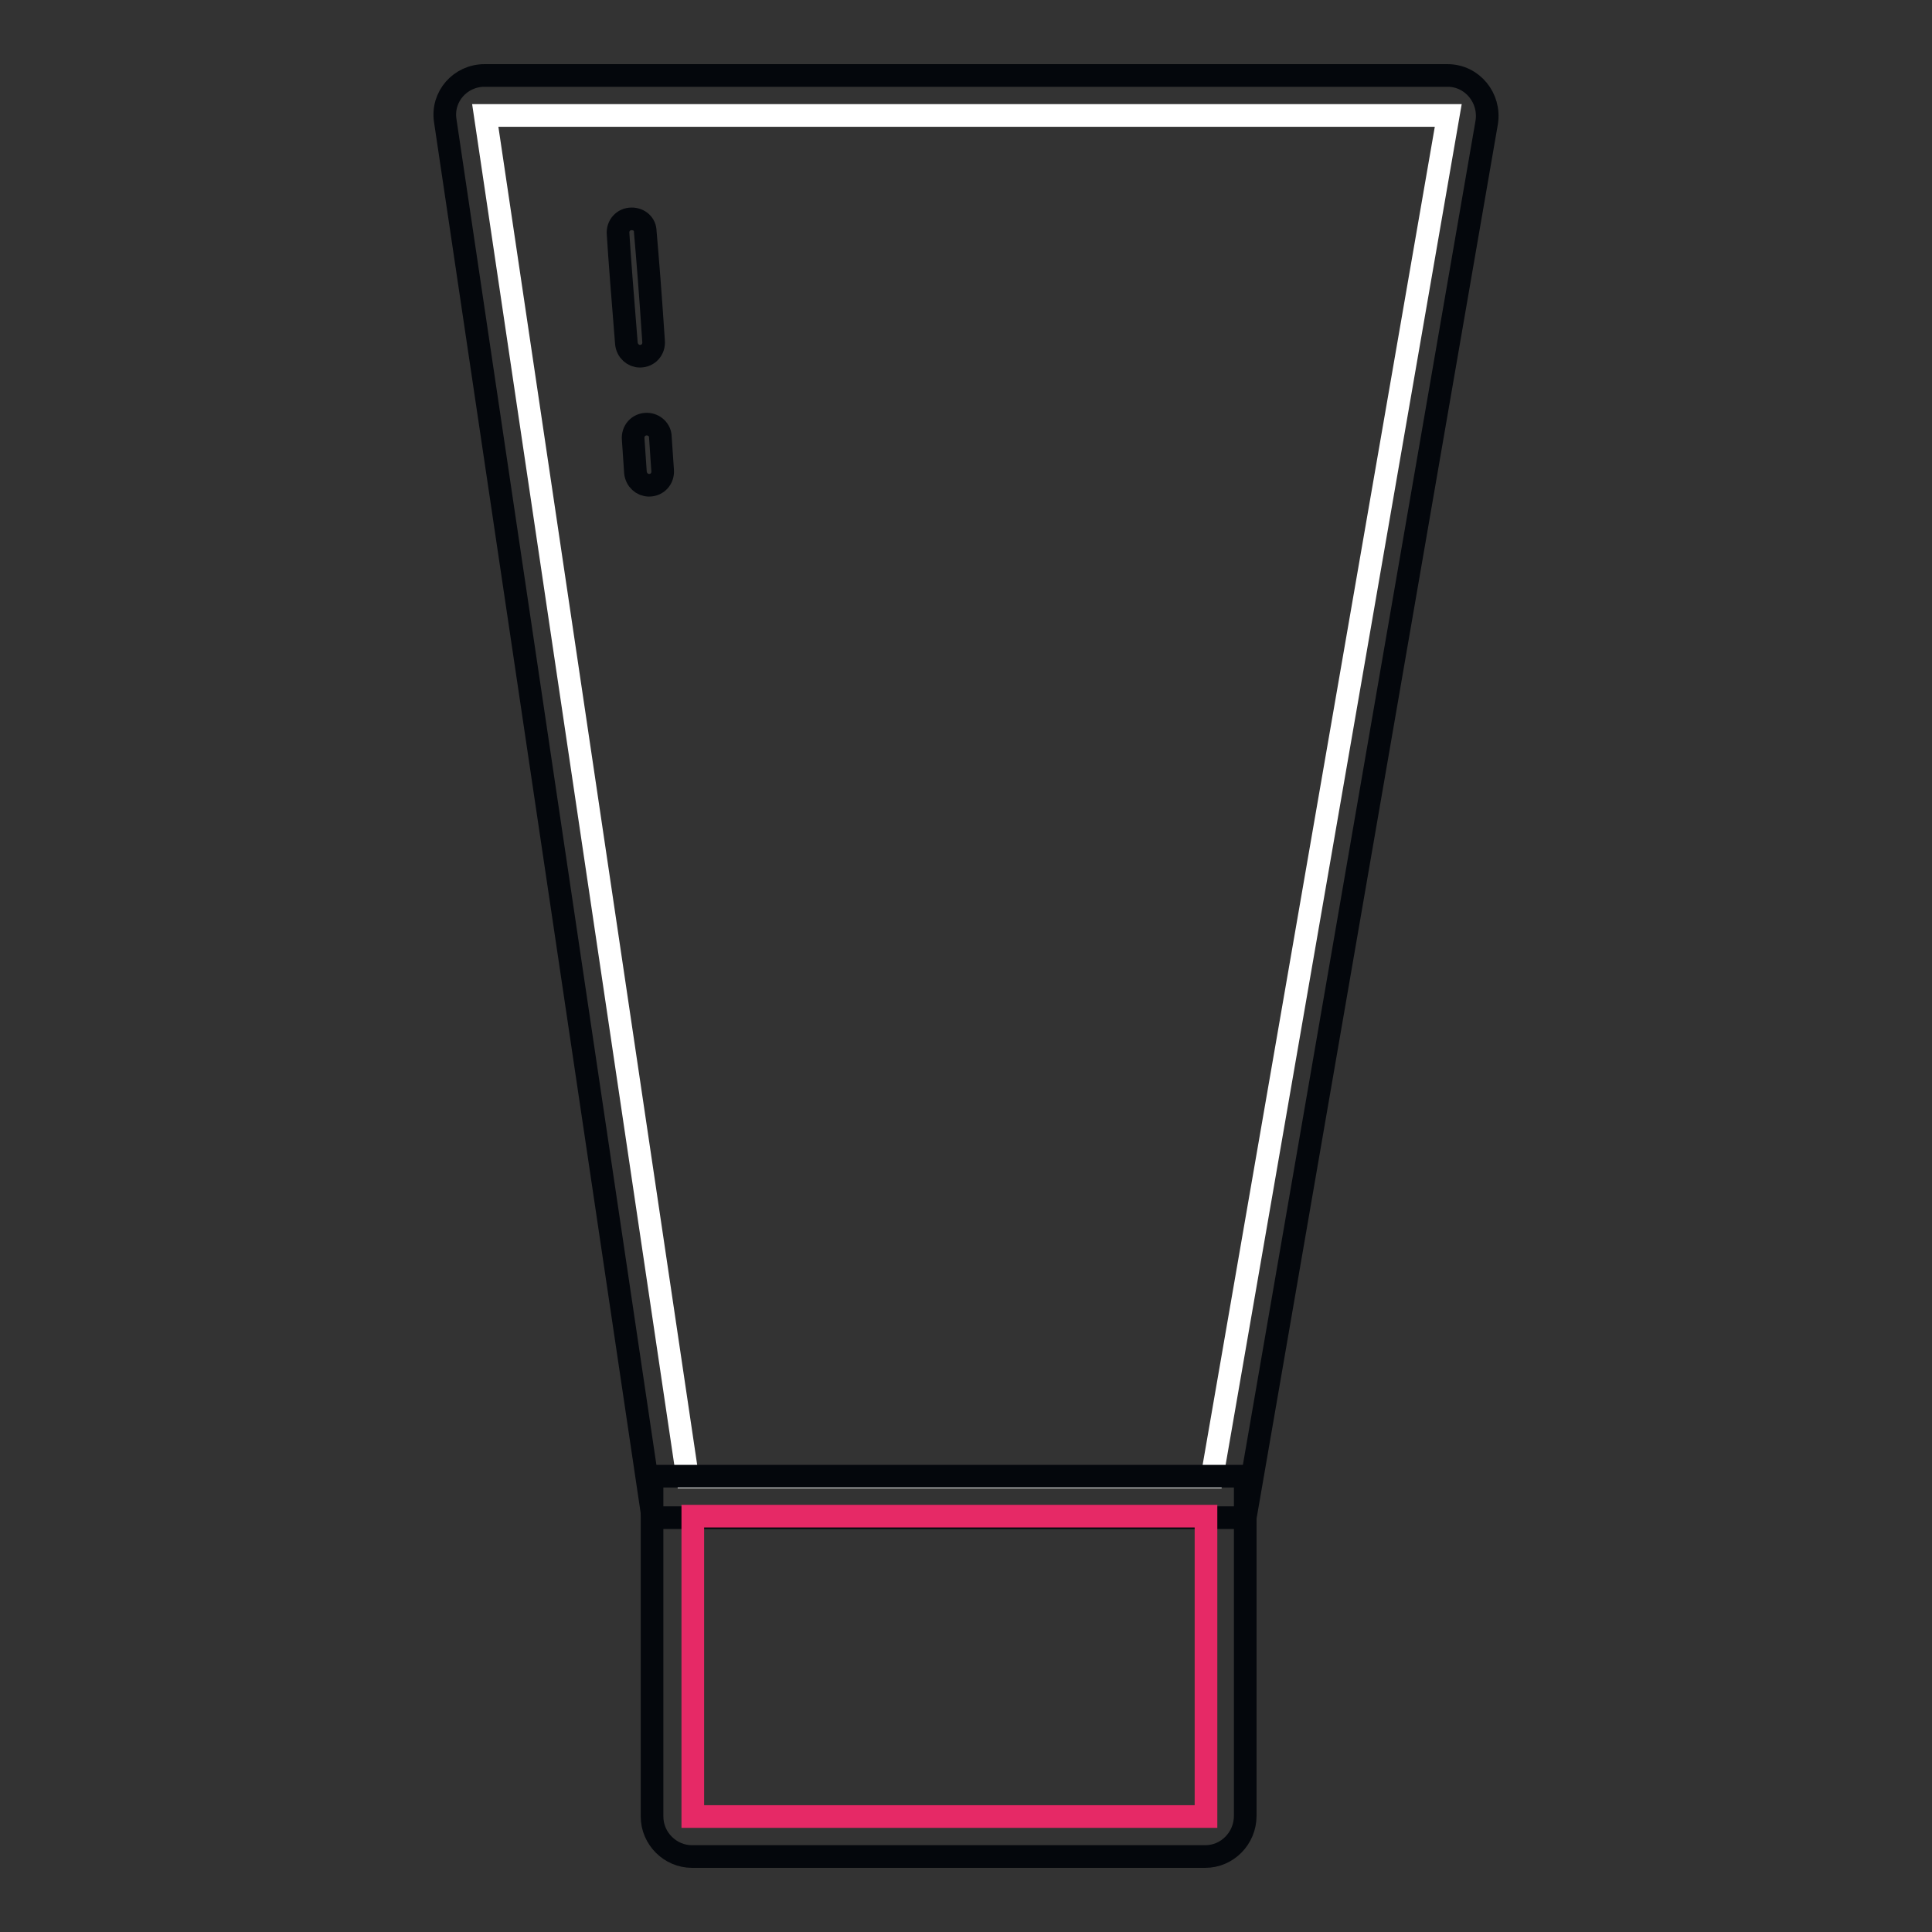 <?xml version="1.0" encoding="utf-8"?>
<!-- Svg Vector Icons : http://www.onlinewebfonts.com/icon -->
<!DOCTYPE svg PUBLIC "-//W3C//DTD SVG 1.1//EN" "http://www.w3.org/Graphics/SVG/1.1/DTD/svg11.dtd">
<svg version="1.1" xmlns="http://www.w3.org/2000/svg" xmlns:xlink="http://www.w3.org/1999/xlink" x="0px" y="0px" viewBox="0 0 256 256" enable-background="new 0 0 256 256" xml:space="preserve">
<rect x="0" y="0" width="256" height="256" fill="#333333" stroke="none"/>
<g> <path stroke-width="3" fill-opacity="0" stroke="#04070c"  d="M165,201.1H86.5L59,16c-0.5-3.2,2-6,5.2-6h127.6c3.3,0,5.7,3,5.2,6.2L165,201.1z"/> <path stroke-width="3" fill-opacity="0" stroke="#ffffff"  d="M91.1,195.7L64.3,15.3h127.6l-31.3,180.4H91.1z"/> <path stroke-width="3" fill-opacity="0" stroke="#04070c"  d="M159.7,246h-68c-2.9,0-5.3-2.4-5.3-5.3v-45.1H165v45C165,243.6,162.6,246,159.7,246z"/> <path stroke-width="3" fill-opacity="0" stroke="#e62966"  d="M91.8,200.9h68v39.8h-68V200.9z"/> <path stroke-width="3" fill-opacity="0" stroke="#04070c"  d="M83.7,29c-1.1,0-1.9,0.9-1.8,2c0.2,3.3,0.6,8.3,1.1,14.5c0.1,1,0.9,1.7,1.8,1.7c1.1,0,1.9-0.9,1.8-2 c-0.4-6.1-0.8-11.1-1.1-14.5C85.5,29.7,84.7,29,83.7,29z M85.7,56.2c-1.1,0-1.9,0.9-1.8,2c0.1,1.4,0.2,2.9,0.3,4.4 c0.1,1,0.9,1.7,1.8,1.7c1.1,0,1.9-0.9,1.8-2c-0.1-1.5-0.2-2.9-0.3-4.4C87.5,57,86.7,56.2,85.7,56.2z"/></g>
</svg>